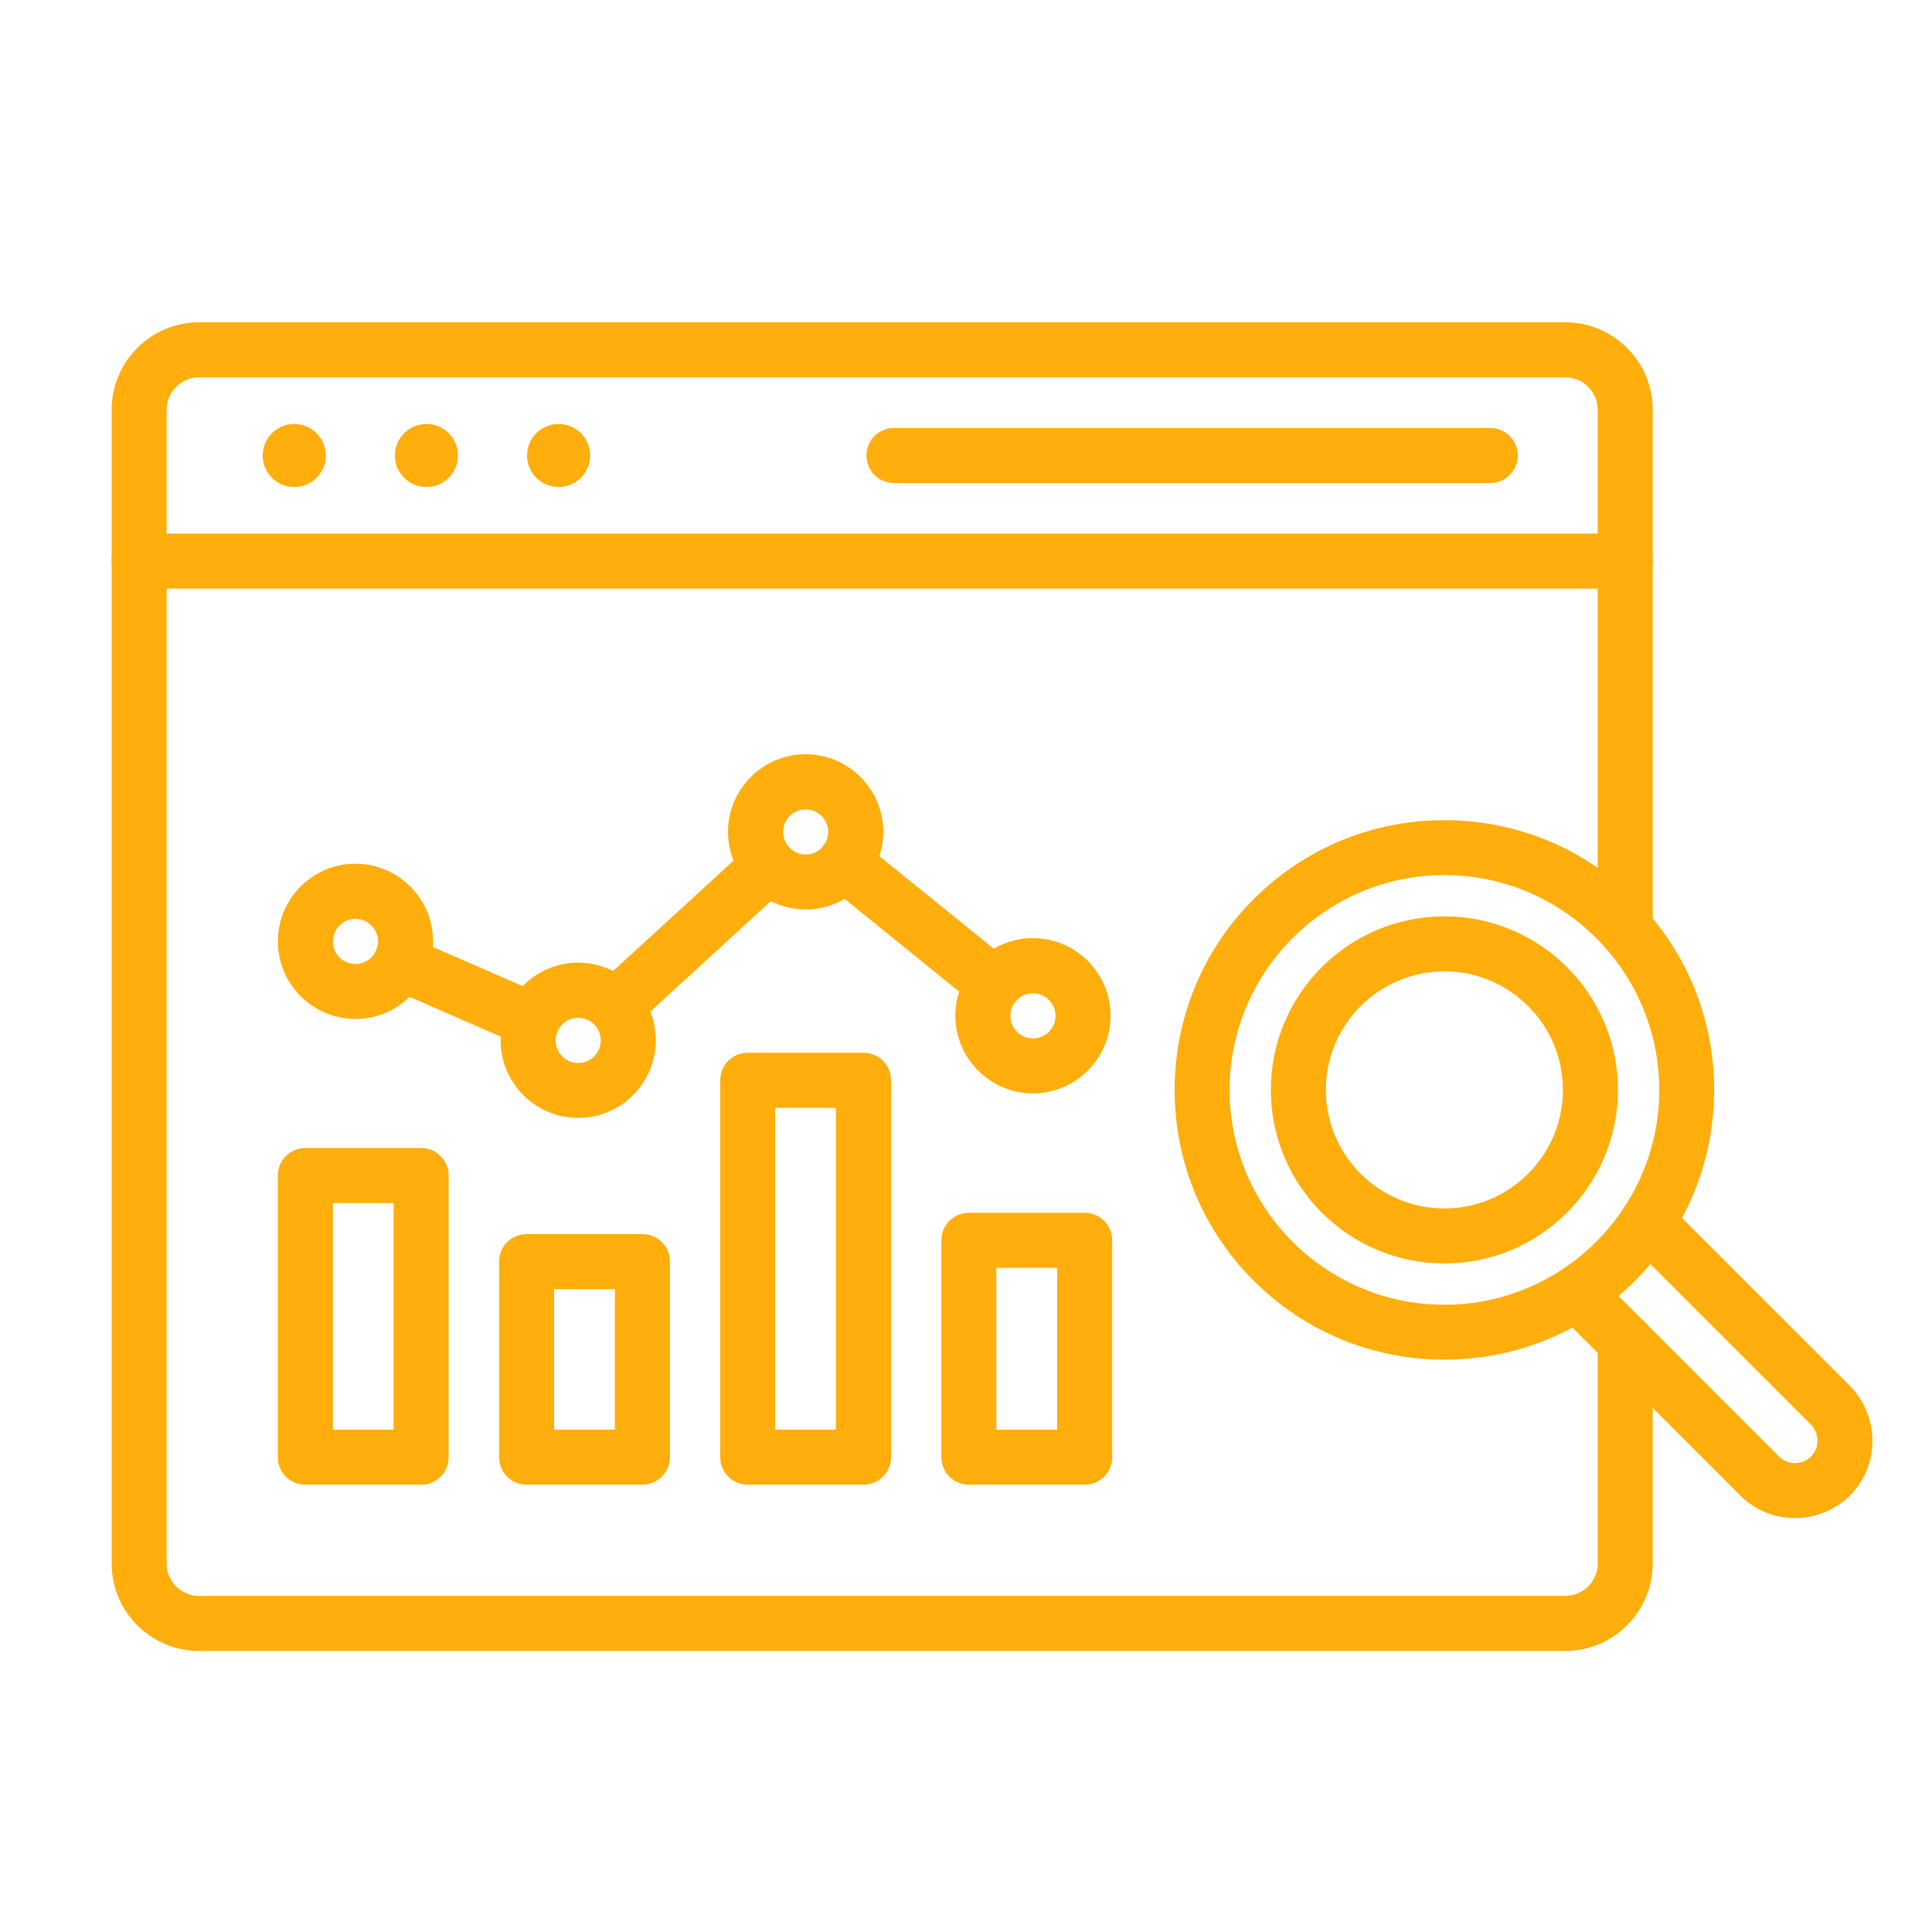 <?xml version="1.0" encoding="UTF-8"?>
<svg xmlns="http://www.w3.org/2000/svg" xmlns:xlink="http://www.w3.org/1999/xlink" version="1.1" id="Layer_1" x="0px" y="0px" viewBox="0 0 700 700" xml:space="preserve">
<g>
	<path fill="#FFAE0C" d="M567.12,598.16H72.14c-17.48,0-31.69-14.21-31.69-31.69V148.46c0-17.48,14.21-31.69,31.69-31.69h494.98   c17.48,0,31.69,14.21,31.69,31.69v187.95c0,5.53-4.44,9.97-9.97,9.97c-5.53,0-9.97-4.44-9.97-9.97V148.46   c0-6.48-5.28-11.76-11.76-11.76l-494.98,0c-6.48,0-11.76,5.28-11.76,11.76v418.01c0,6.48,5.28,11.76,11.76,11.76l494.98,0   c6.48,0,11.76-5.28,11.76-11.76v-80.41c0-5.53,4.44-9.97,9.97-9.97c5.53,0,9.97,4.44,9.97,9.97v80.41   C598.8,583.92,584.6,598.17,567.12,598.16L567.12,598.16z"></path>
	<path fill="#FFAE0C" d="M588.83,213.26H50.4c-5.53,0-9.97-4.44-9.97-9.97c0-5.53,4.44-9.97,9.97-9.97h538.43   c5.53,0,9.97,4.44,9.97,9.97C598.8,208.82,594.31,213.26,588.83,213.26z"></path>
	<path fill="#FFAE0C" d="M539.94,175H323.91c-5.53,0-9.97-4.44-9.97-9.97s4.44-9.97,9.97-9.97h216.03c5.53,0,9.97,4.44,9.97,9.97   C549.91,170.56,545.43,175,539.94,175L539.94,175z"></path>
	<path fill="#FFAE0C" d="M108.44,153.76c6.23,1.01,10.46,6.88,9.45,13.11c-1.01,6.23-6.88,10.46-13.11,9.45   c-6.23-1.01-10.46-6.88-9.45-13.11C96.34,156.98,102.21,152.75,108.44,153.76"></path>
	<path fill="#FFAE0C" d="M165.92,165.03c0,6.31-5.11,11.42-11.42,11.42c-6.31,0-11.42-5.11-11.42-11.42s5.11-11.42,11.42-11.42   C160.81,153.61,165.92,158.72,165.92,165.03"></path>
	<path fill="#FFAE0C" d="M213.81,165.03c0,6.31-5.11,11.42-11.42,11.42c-6.31,0-11.42-5.11-11.42-11.42s5.11-11.42,11.42-11.42   C208.7,153.61,213.81,158.72,213.81,165.03"></path>
	<path fill="#FFAE0C" d="M152.62,537.94h-41.99c-5.53,0-9.97-4.44-9.97-9.97V425.92c0-5.53,4.44-9.97,9.97-9.97h41.95   c5.53,0,9.97,4.44,9.97,9.97v102.05C162.59,533.45,158.11,537.94,152.62,537.94L152.62,537.94z M120.6,518h22.01v-82.12H120.6V518z   "></path>
	<path fill="#FFAE0C" d="M232.75,537.94H190.8c-5.53,0-9.97-4.44-9.97-9.97v-70.86c0-5.53,4.44-9.97,9.97-9.97h41.95   c5.53,0,9.97,4.44,9.97,9.97v70.86C242.72,533.45,238.23,537.94,232.75,537.94L232.75,537.94z M200.77,518h22.01v-50.92h-22.01V518   z"></path>
	<path fill="#FFAE0C" d="M312.87,537.94h-41.95c-5.53,0-9.97-4.44-9.97-9.97l0-136.57c0-5.53,4.44-9.97,9.97-9.97h41.95   c5.53,0,9.97,4.44,9.97,9.97v136.57C322.84,533.45,318.35,537.94,312.87,537.94L312.87,537.94z M280.84,518h22.01V401.38h-22.01   V518z"></path>
	<path fill="#FFAE0C" d="M393,537.94h-41.95c-5.53,0-9.97-4.44-9.97-9.97v-78.58c0-5.53,4.44-9.97,9.97-9.97H393   c5.53,0,9.97,4.44,9.97,9.97v78.58C402.97,533.45,398.48,537.94,393,537.94z M361.01,518h22.01v-58.65h-22.01V518z"></path>
	<path fill="#FFAE0C" d="M192.88,379.65c-1.33,0-2.66-0.25-3.99-0.83l-47.72-20.77c-5.07-2.2-7.35-8.06-5.15-13.13   c2.2-5.07,8.06-7.35,13.13-5.15l47.72,20.77c5.07,2.2,7.35,8.06,5.15,13.13C200.4,377.41,196.74,379.65,192.88,379.65   L192.88,379.65z"></path>
	<path fill="#FFAE0C" d="M222.87,374.63c-2.7,0-5.4-1.08-7.35-3.24c-3.74-4.07-3.45-10.38,0.62-14.08l55.66-51.01   c4.07-3.74,10.38-3.45,14.08,0.62c3.7,4.07,3.45,10.38-0.62,14.08l-55.65,51.01C227.69,373.8,225.28,374.63,222.87,374.63   L222.87,374.63z"></path>
	<path fill="#FFAE0C" d="M360.14,366.61c-2.2,0-4.4-0.7-6.27-2.2l-54.16-43.82c-4.28-3.45-4.95-9.72-1.5-14.04   c3.45-4.28,9.72-4.95,14.04-1.5l54.16,43.82c4.28,3.45,4.95,9.72,1.5,14.04C365.96,365.36,363.05,366.61,360.14,366.61   L360.14,366.61z"></path>
	<path fill="#FFAE0C" d="M128.79,369.18c-15.49,0-28.12-12.63-28.12-28.12c0-15.49,12.63-28.12,28.12-28.12s28.12,12.63,28.12,28.12   C156.91,356.55,144.28,369.18,128.79,369.18z M128.79,332.92c-4.49,0-8.18,3.65-8.18,8.18c0,4.53,3.65,8.18,8.18,8.18   c4.49,0,8.18-3.65,8.18-8.18C136.97,336.58,133.32,332.92,128.79,332.92z"></path>
	<path fill="#FFAE0C" d="M209.49,405.03c-15.49,0-28.12-12.63-28.12-28.12c0-15.49,12.63-28.12,28.12-28.12s28.12,12.63,28.12,28.12   C237.61,392.4,225.02,405.03,209.49,405.03z M209.49,368.77c-4.49,0-8.18,3.65-8.18,8.18c0,4.49,3.65,8.18,8.18,8.18   c4.53,0,8.18-3.65,8.18-8.18C217.67,372.42,214.01,368.77,209.49,368.77z"></path>
	<path fill="#FFAE0C" d="M291.9,329.51c-15.49,0-28.12-12.63-28.12-28.12c0-15.49,12.63-28.12,28.12-28.12   c15.49,0,28.12,12.63,28.12,28.12C320.02,316.89,307.39,329.51,291.9,329.51z M291.9,293.25c-4.49,0-8.18,3.65-8.18,8.18   c0,4.49,3.65,8.18,8.18,8.18c4.49,0,8.18-3.65,8.18-8.18C300.04,296.91,296.39,293.25,291.9,293.25z"></path>
	<path fill="#FFAE0C" d="M374.26,396.14c-15.49,0-28.12-12.63-28.12-28.12c0-15.49,12.63-28.12,28.12-28.12   c15.49,0,28.12,12.63,28.12,28.12C402.34,383.56,389.75,396.14,374.26,396.14z M374.26,359.88c-4.49,0-8.18,3.65-8.18,8.18   c0,4.49,3.65,8.18,8.18,8.18c4.53,0,8.18-3.65,8.18-8.18C382.4,363.53,378.74,359.88,374.26,359.88z"></path>
	<path fill="#FFAE0C" d="M523.33,492.62c-26.12,0-50.67-10.18-69.11-28.62c-18.48-18.48-28.62-43.03-28.62-69.11   c0-26.09,10.18-50.67,28.62-69.11c18.48-18.48,43.03-28.62,69.11-28.62c26.12,0,50.67,10.18,69.11,28.62   c18.48,18.48,28.62,43.03,28.62,69.11c0,26.12-10.18,50.67-28.62,69.11C574,482.49,549.45,492.62,523.33,492.62L523.33,492.62z    M523.33,317.06c-42.9,0-77.84,34.93-77.84,77.84s34.93,77.84,77.84,77.84c42.9,0,77.84-34.93,77.84-77.84   C601.17,351.99,566.24,317.06,523.33,317.06z"></path>
	<path fill="#FFAE0C" d="M523.33,457.77c-34.68,0-62.88-28.2-62.88-62.88c0-34.68,28.2-62.88,62.88-62.88   c34.68,0,62.89,28.2,62.89,62.88C586.21,429.57,558.01,457.77,523.33,457.77L523.33,457.77z M523.33,351.94   c-23.68,0-42.95,19.27-42.95,42.95c0,23.68,19.27,42.95,42.95,42.95c23.68,0,42.95-19.27,42.95-42.95   C566.27,371.21,547,351.94,523.33,351.94L523.33,351.94z"></path>
	<path fill="#FFAE0C" d="M650.35,550.02c-7.52,0-14.58-2.91-19.89-8.23L564.2,475.5c-3.91-3.91-3.91-10.22,0-14.08   c3.91-3.91,10.22-3.91,14.08,0l66.29,66.29c1.54,1.54,3.62,2.41,5.77,2.41c2.08,0,4.07-0.79,5.61-2.2c1.62-1.5,2.49-3.53,2.53-5.77   c0.04-2.32-0.83-4.53-2.49-6.15l-66.12-66.12c-3.91-3.91-3.91-10.22,0-14.08c3.91-3.91,10.22-3.91,14.08,0l66.12,66.12   c5.44,5.44,8.47,12.92,8.35,20.6c-0.12,7.68-3.28,14.79-8.85,19.98C664.35,547.32,657.53,550.02,650.35,550.02L650.35,550.02z"></path>
</g>
</svg>

